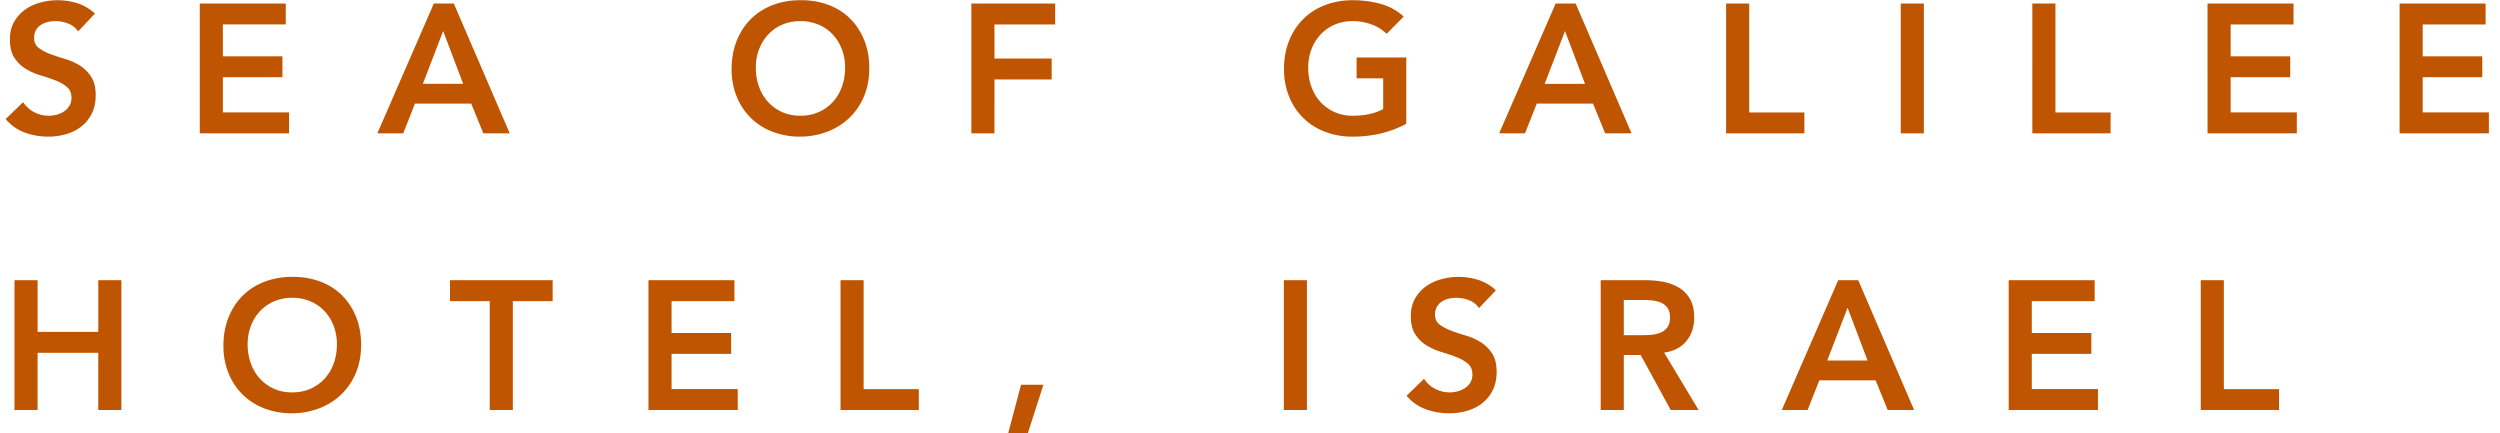 <svg xmlns="http://www.w3.org/2000/svg" width="150" height="26" viewBox="0 0 150 26"><path fill="#BF5500" fill-rule="evenodd" d="M4.686 1.884a1.279 1.279 0 0 0-.588-.467 2.055 2.055 0 0 0-1.244-.094 1.27 1.27 0 0 0-.407.176.92.92 0 0 0-.291.313.905.905 0 0 0-.11.457c0 .264.092.466.275.605.183.14.41.26.682.363.271.103.568.202.891.297.323.095.62.227.891.396s.499.392.682.671c.183.279.275.649.275 1.111 0 .418-.077.783-.231 1.095a2.23 2.23 0 0 1-.622.775c-.26.205-.562.36-.907.462a3.795 3.795 0 0 1-1.089.154c-.484 0-.95-.08-1.397-.242a2.691 2.691 0 0 1-1.155-.814L1.386 6.13c.169.257.39.456.665.6a1.87 1.87 0 0 0 1.359.148c.161-.044.308-.11.44-.198.132-.088.238-.2.319-.335a.897.897 0 0 0 .121-.468c0-.286-.092-.506-.275-.66a2.43 2.43 0 0 0-.682-.39 10.954 10.954 0 0 0-.891-.303 3.752 3.752 0 0 1-.891-.39 2.167 2.167 0 0 1-.682-.66C.686 3.197.594 2.83.594 2.367c0-.403.082-.752.248-1.045.165-.293.38-.537.648-.731.268-.195.574-.34.919-.435a3.943 3.943 0 0 1 2.25.044c.385.125.731.33 1.039.616L4.686 1.884zm7.3-1.672h5.16v1.254h-3.774V3.38h3.575v1.254h-3.575v2.112h3.971V8h-5.357V.212zm14.044 0h1.199L30.584 8H29l-.726-1.782h-3.377L24.193 8h-1.551L26.03.212zm1.76 4.818l-1.2-3.168-1.22 3.168h2.42zm16.107-.891c0-.623.103-1.19.308-1.7.206-.51.49-.944.853-1.303.363-.36.795-.636 1.298-.83A4.552 4.552 0 0 1 48.01.014a4.627 4.627 0 0 1 1.672.27c.506.187.943.46 1.31.819.366.36.652.792.857 1.298.206.506.308 1.07.308 1.694 0 .609-.102 1.162-.308 1.661a3.81 3.81 0 0 1-.858 1.287 3.92 3.92 0 0 1-1.309.841 4.63 4.63 0 0 1-1.672.314 4.552 4.552 0 0 1-1.655-.292 3.777 3.777 0 0 1-1.298-.824 3.79 3.79 0 0 1-.853-1.282 4.323 4.323 0 0 1-.308-1.661zm1.452-.088c0 .418.064.803.193 1.155.128.352.31.656.544.913.235.257.515.458.842.605.326.147.691.22 1.094.22.404 0 .77-.073 1.1-.22.33-.147.613-.348.847-.605.235-.257.416-.561.545-.913.128-.352.192-.737.192-1.155 0-.389-.064-.752-.192-1.089a2.698 2.698 0 0 0-.545-.886 2.49 2.49 0 0 0-.847-.594 2.738 2.738 0 0 0-1.1-.214 2.7 2.7 0 0 0-1.094.214 2.504 2.504 0 0 0-.842.594 2.698 2.698 0 0 0-.544.886c-.129.337-.193.7-.193 1.089zM58.282.212h5.027v1.254h-3.641v2.046H63.1v1.254h-3.432V8h-1.386V.212zm26.095 7.216c-.96.513-2.035.77-3.223.77a4.552 4.552 0 0 1-1.655-.292 3.777 3.777 0 0 1-1.298-.824 3.79 3.79 0 0 1-.853-1.282 4.323 4.323 0 0 1-.308-1.661c0-.623.103-1.19.308-1.7.206-.51.49-.944.853-1.303.363-.36.795-.636 1.298-.83a4.552 4.552 0 0 1 1.655-.292 6.29 6.29 0 0 1 1.672.214c.521.144.987.398 1.397.765L83.2 2.027a2.565 2.565 0 0 0-.907-.561 3.214 3.214 0 0 0-1.128-.198 2.7 2.7 0 0 0-1.094.214 2.504 2.504 0 0 0-.842.594 2.698 2.698 0 0 0-.544.886c-.129.337-.193.7-.193 1.089 0 .418.064.803.193 1.155.128.352.31.656.544.913.235.257.515.458.842.605.326.147.691.22 1.094.22.352 0 .684-.033.996-.099.311-.066.588-.169.83-.308V4.7h-1.595V3.446h2.981v3.982zM93.34.212h1.199L97.893 8h-1.584l-.726-1.782h-3.377L91.502 8H89.95L93.339.212zm1.76 4.818l-1.2-3.168-1.22 3.168h2.42zm8.466-4.818h1.386v6.534h3.311V8h-4.697V.212zm10.48 0h1.385V8h-1.386V.212zm7.894 0h1.386v6.534h3.31V8h-4.696V.212zm10.512 0h5.159v1.254h-3.773V3.38h3.575v1.254h-3.575v2.112h3.971V8h-5.357V.212zm11.524 0h5.16v1.254h-3.774V3.38h3.575v1.254h-3.575v2.112h3.971V8h-5.357V.212zM.87 16.812h1.386v3.102h3.641v-3.102h1.386V24.6H5.896v-3.432H2.255V24.6H.869v-7.788zm12.536 3.927c0-.623.103-1.19.308-1.7.206-.51.49-.944.853-1.303.363-.36.795-.636 1.298-.83a4.552 4.552 0 0 1 1.655-.292 4.627 4.627 0 0 1 1.672.27c.506.187.943.46 1.31.819.366.36.652.792.857 1.298.206.506.308 1.07.308 1.694 0 .609-.102 1.162-.308 1.661a3.81 3.81 0 0 1-.858 1.287 3.92 3.92 0 0 1-1.309.841 4.63 4.63 0 0 1-1.672.314 4.552 4.552 0 0 1-1.655-.291 3.777 3.777 0 0 1-1.298-.826 3.79 3.79 0 0 1-.853-1.281 4.323 4.323 0 0 1-.308-1.661zm1.452-.088c0 .418.064.803.193 1.155.128.352.31.656.544.913.235.257.515.458.842.605.326.147.691.22 1.094.22.404 0 .77-.073 1.1-.22.33-.147.613-.348.847-.605.235-.257.416-.561.545-.913.128-.352.192-.737.192-1.155 0-.389-.064-.752-.192-1.089a2.698 2.698 0 0 0-.545-.886 2.49 2.49 0 0 0-.847-.593 2.738 2.738 0 0 0-1.1-.215 2.7 2.7 0 0 0-1.094.215 2.504 2.504 0 0 0-.842.594 2.698 2.698 0 0 0-.544.885c-.129.337-.193.7-.193 1.089zm14.528-2.585h-2.387v-1.254h6.16v1.254H30.77V24.6h-1.386v-6.534zm9.522-1.254h5.159v1.254h-3.773v1.914h3.575v1.254h-3.575v2.112h3.971V24.6h-5.357v-7.788zm11.524 0h1.386v6.534h3.311V24.6h-4.697v-7.788zm10.832 6.27h1.342l-.935 2.904h-1.177l.77-2.904zm15.766-6.27h1.386V24.6H77.03v-7.788zm11.712 1.672a1.279 1.279 0 0 0-.589-.468 2.055 2.055 0 0 0-1.243-.093 1.27 1.27 0 0 0-.407.176.92.92 0 0 0-.291.314.905.905 0 0 0-.11.456c0 .264.091.466.275.605.183.14.41.26.682.363.271.103.568.202.89.297.323.095.62.227.892.396.271.169.498.392.682.671.183.279.275.649.275 1.111 0 .418-.077.783-.231 1.095a2.23 2.23 0 0 1-.622.775c-.26.205-.563.36-.907.462a3.795 3.795 0 0 1-1.09.154c-.483 0-.949-.08-1.396-.242a2.691 2.691 0 0 1-1.155-.814l1.045-1.012c.168.257.39.456.665.6a1.87 1.87 0 0 0 1.359.148c.161-.044.308-.11.44-.198.132-.088.238-.2.319-.335a.897.897 0 0 0 .12-.468c0-.286-.091-.506-.274-.66a2.43 2.43 0 0 0-.682-.39 10.955 10.955 0 0 0-.891-.303 3.752 3.752 0 0 1-.891-.39 2.167 2.167 0 0 1-.682-.66c-.184-.276-.275-.644-.275-1.106 0-.403.082-.752.247-1.045.165-.293.381-.537.65-.731.267-.195.573-.34.918-.435a3.943 3.943 0 0 1 2.25.044c.384.125.73.33 1.039.616l-1.012 1.067zm7.3-1.672h2.706c.374 0 .735.035 1.083.104.349.07.659.19.93.358.271.169.488.396.649.682.161.286.242.649.242 1.089 0 .565-.156 1.038-.468 1.419-.311.381-.757.612-1.336.693l2.068 3.443h-1.672l-1.804-3.3h-1.012v3.3h-1.386v-7.788zm2.464 3.3c.198 0 .396-.01.594-.027.198-.019.38-.063.544-.133a.93.93 0 0 0 .402-.319c.103-.143.154-.342.154-.599 0-.227-.048-.41-.143-.55a.889.889 0 0 0-.374-.314 1.722 1.722 0 0 0-.512-.137 4.66 4.66 0 0 0-.544-.033h-1.199v2.112h1.078zm11.788-3.3h1.2l3.354 7.788h-1.584l-.726-1.782h-3.377l-.704 1.782h-1.55l3.387-7.788zm1.76 4.818l-1.199-3.168-1.22 3.168h2.42zm8.467-4.818h5.159v1.254h-3.773v1.914h3.575v1.254h-3.575v2.112h3.97V24.6h-5.356v-7.788zm11.524 0h1.386v6.534h3.311V24.6h-4.697v-7.788z"></path></svg>
